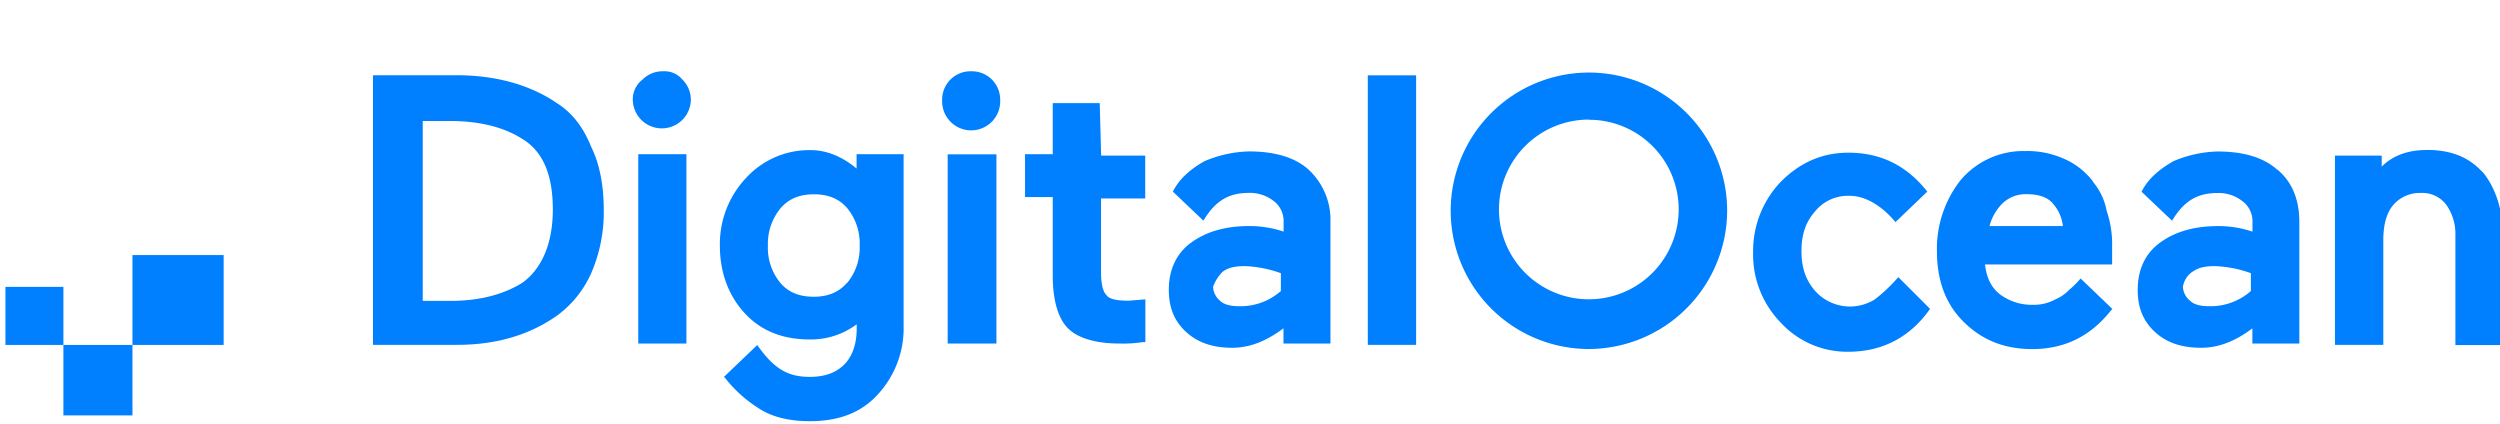 <?xml version="1.0" encoding="UTF-8"?> <svg xmlns="http://www.w3.org/2000/svg" id="Layer_1" data-name="Layer 1" viewBox="0 0 707 120"><defs><style>.cls-1{fill:#0080ff;}</style></defs><path class="cls-1" d="M63.25,97.55H37.46V72.14H63.25M37.46,117.48H17.93V97.55H37.46v19.93M17.93,97.55H1.54V81.13H17.93m139.51-52c-7.42-5.09-17.19-7.85-28.13-7.85H105.48V97.52h23.84q16.41,0,28.13-8.21a29.94,29.94,0,0,0,9.77-12.12,43.31,43.31,0,0,0,3.52-18c0-6.64-1.17-12.9-3.52-17.59-2.35-5.83-5.48-9.74-9.78-12.47Zm-37.89,5.08H127c8.21,0,15.24,1.57,20.71,5.08,5.86,3.52,8.63,10.2,8.63,19.94S153.17,76.06,147.68,80c-5.08,3.14-11.73,5.09-20.32,5.09h-7.81V34.23m68-14.07a7.93,7.93,0,0,0-5.86,2.36,7,7,0,0,0-2.73,5.86,8.21,8.21,0,0,0,16.41,0A8,8,0,0,0,193,22.52a6.58,6.58,0,0,0-5.5-2.36m-7.06,23.45h13.68V97.16H180.5V43.61M243,48.32c-3.92-3.51-8.63-5.86-13.67-5.86A24.2,24.2,0,0,0,211,50.31a27.22,27.22,0,0,0-7.42,19.15c0,7.43,2.35,14.07,7.06,19.15S221.55,96,229,96a21.6,21.6,0,0,0,13.28-4.3v1.17c0,4.3-1.17,7.85-3.51,10.2s-5.5,3.51-9.77,3.51c-6.28,0-10.16-2.35-14.85-9l-9.41,9,.39.4a36.84,36.84,0,0,0,9,8.2c3.91,2.72,9,3.93,14.85,3.93,8.2,0,14.46-2.36,19.14-7.43a27.5,27.5,0,0,0,7.42-19.55V43.61H242.24v4.71H243M239.51,80c-2.36,2.74-5.5,3.92-9.42,3.92S223,82.73,220.68,80a15.64,15.64,0,0,1-3.52-10.55,15.78,15.78,0,0,1,3.6-10.58c2.36-2.74,5.49-3.92,9.42-3.92s7.06,1.17,9.41,3.92a15.64,15.64,0,0,1,3.52,10.55A15.63,15.63,0,0,1,239.59,80m28.52-36.35h13.68V97.15H268V43.61m6.64-23.45a8,8,0,0,0-8.2,7.81,2.67,2.67,0,0,0,0,.4,8.21,8.21,0,1,0,16.41,0,8,8,0,0,0-7.81-8.21h-.41m36.33,9H297.72V43.61h-7.84V55.73h7.84V78c0,7.06,1.57,12.11,4.3,14.85s7.85,4.3,14.46,4.3a37,37,0,0,0,6.65-.39h.78V84.65l-4.7.39c-3.14,0-5.5-.39-6.28-1.57-1.17-1.17-1.57-3.51-1.57-7.06V56.12h12.51V44H311.4L311,29.15m75.8-7.85h13.68V97.52H386.81V21.35m150,57.06a45.38,45.38,0,0,1-6.64,6.28,13.51,13.51,0,0,1-7.06,2,13.31,13.31,0,0,1-9.73-4.34c-2.74-3.14-3.92-6.64-3.92-11.34s1.16-8.2,3.92-11.33a12,12,0,0,1,9.77-4.3c4.3,0,9,2.74,12.89,7.43l9-8.63c-5.86-7.43-13.28-11-22.27-11-7.43,0-13.68,2.74-19.15,8.21a28.38,28.38,0,0,0-7.84,19.94,27.58,27.58,0,0,0,7.84,19.93,25.44,25.44,0,0,0,19.15,8.21c9.77,0,17.58-4.3,23.05-12.12l-9-9m55.1-27a20.55,20.55,0,0,0-7.85-6.28,25.42,25.42,0,0,0-11.33-2.35A23.21,23.21,0,0,0,554.41,51a31.42,31.42,0,0,0-6.65,19.94c0,8.21,2.35,14.85,7.42,19.94s11.33,7.84,19.54,7.84c9,0,16.41-3.51,22.27-10.94l.4-.4-9-8.63a23.23,23.23,0,0,1-3.14,3.14,11.81,11.81,0,0,1-3.92,2.74,12.82,12.82,0,0,1-6.64,1.57A15,15,0,0,1,565.28,83c-2.35-2-3.51-4.71-3.92-8.21h35.95V69.74a29.21,29.21,0,0,0-1.57-10.2,17.72,17.72,0,0,0-3.92-8.21m-29.18,12.6a13.89,13.89,0,0,1,3.52-6.27,9.41,9.41,0,0,1,7.06-2.74c3.14,0,5.86.78,7.42,2.74a11.38,11.38,0,0,1,2.74,6.27H562.64m81.28-16c-3.92-3.52-9.77-5.09-16.8-5.09a34,34,0,0,0-12.49,2.75c-3.51,2-7.06,4.7-9,8.63l8.63,8.2c3.51-5.86,7.42-7.84,12.89-7.84a10.86,10.86,0,0,1,7.06,2.35A7.05,7.05,0,0,1,637,62.77v2.74a30.06,30.06,0,0,0-9.77-1.57q-10,0-16.41,4.71c-4.3,3.14-6.28,7.85-6.28,13.29,0,5.09,1.57,9,5.08,12.12s7.84,4.29,12.89,4.29,9.77-1.95,14.46-5.49v4.3h13.28V62.77c0-6.28-2-11.34-6.27-14.86M620.11,76.83c1.57-1.17,3.51-1.57,6.28-1.57a33.35,33.35,0,0,1,10.16,2V82.3a17.26,17.26,0,0,1-11.73,4.3c-2.35,0-4.3-.39-5.49-1.57a5.37,5.37,0,0,1-2-3.92,6.4,6.4,0,0,1,2.74-4.3m82-28.12c-3.92-4.3-9-6.28-15.63-6.28q-8.21,0-12.89,4.71V44H660.33V97.53H674V67.84c0-3.92.79-7.43,2.74-9.77a9.86,9.86,0,0,1,7.85-3.51,8.57,8.57,0,0,1,7.06,3.14,14.15,14.15,0,0,1,2.74,8.63V97.59H708V66.28q-.59-11.14-5.86-17.59M370,47.91c-3.92-3.52-9.77-5.09-16.8-5.09a34.33,34.33,0,0,0-12.51,2.74c-3.51,1.95-7.06,4.71-9,8.63l8.63,8.21c3.52-5.86,7.42-7.85,12.89-7.85a10.92,10.92,0,0,1,7.06,2.35A7.06,7.06,0,0,1,363,62.77V65.5a30,30,0,0,0-9.77-1.57q-10,0-16.41,4.71c-4.3,3.14-6.28,7.85-6.28,13.29,0,5.09,1.57,9,5.08,12.12s7.85,4.3,12.89,4.3,9.77-2,14.46-5.5v4.3h13.28V62.77A19.35,19.35,0,0,0,370,47.91M345.79,76.83c1.57-1.17,3.51-1.57,6.28-1.57a33.35,33.35,0,0,1,10.16,2V82.3a17.26,17.26,0,0,1-11.73,4.3c-2.35,0-4.3-.39-5.49-1.57a5.37,5.37,0,0,1-1.95-3.92,11.54,11.54,0,0,1,2.74-4.3M449.36,98.7a39.09,39.09,0,1,1,39.08-39.1h0A39.24,39.24,0,0,1,449.36,98.7m0-64.88a25.41,25.41,0,1,0,25.37,25.45v0a25.34,25.34,0,0,0-25.3-25.4h-.1"></path></svg> 